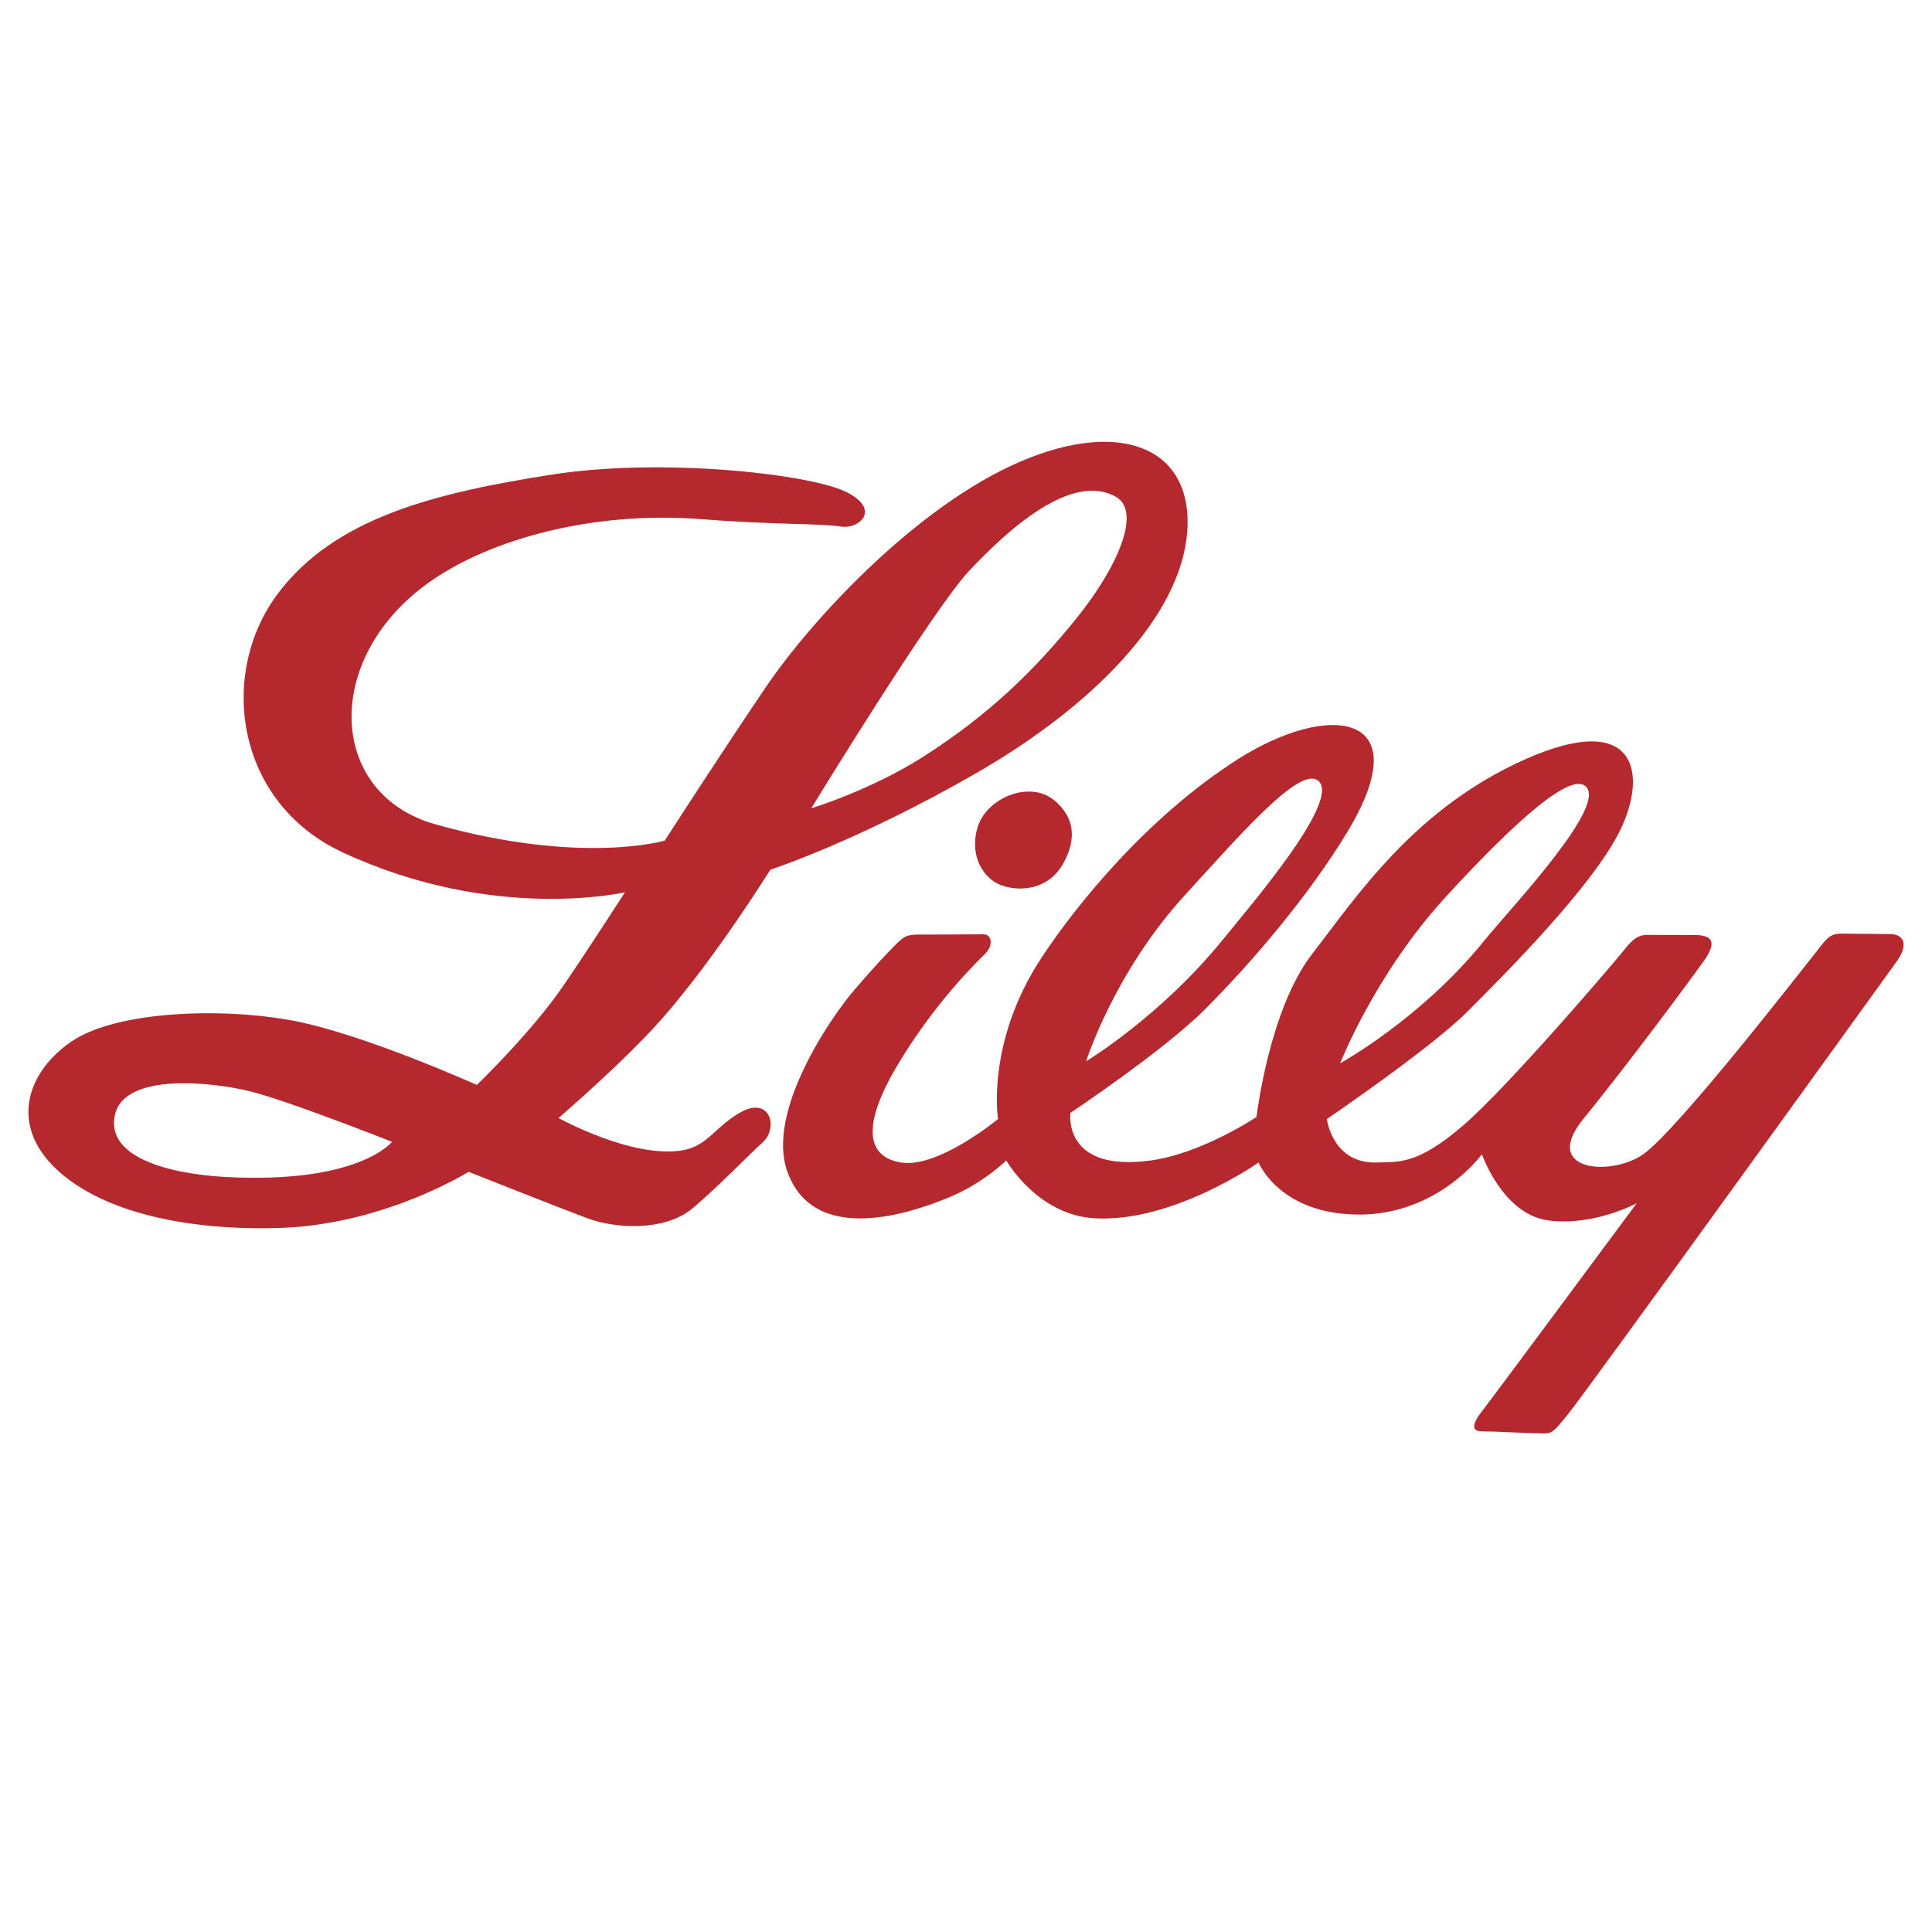 <?xml version="1.0" encoding="UTF-8"?> <svg xmlns="http://www.w3.org/2000/svg" width="2500" height="2500" viewBox="0 0 192.756 192.756"><g fill-rule="evenodd" clip-rule="evenodd"><path fill="#fff" d="M0 0h192.756v192.756H0V0z"></path><path d="M76.046 114.023c1.651-1.447.827-4.643-2.062-3.1-2.522 1.359-3.347 3.369-5.778 3.824-5.056.926-12.483-3.205-12.483-3.205s6.532-5.6 10.316-9.898c5.366-6.088 10.817-14.875 10.817-14.875s8.578-2.768 20.444-9.577c11.863-6.809 20.531-15.784 21.15-24.14.617-8.356-6.564-11.31-16.613-7.016-10.234 4.374-20.734 15.577-25.48 22.593-4.747 7.014-10.034 15.237-10.034 15.237s-8.272 2.472-22.876-1.621C32.924 79.296 32.145 66.3 42.106 58.62c5.88-4.54 16.507-7.737 28.062-6.81 6.706.537 11.864.412 13.721.724 1.856.309 4.125-1.754.413-3.51-3.715-1.751-18.363-3.402-29.402-1.649-11.04 1.753-21.561 4.126-27.339 12.07-5.777 7.942-4.034 20.636 6.633 25.601 15.07 7.016 28.156 3.977 28.156 3.977s-3.857 6.001-6.213 9.42c-3.195 4.643-8.561 9.801-8.561 9.801s-11.246-5.057-18.262-6.396c-7.013-1.344-17.639-1.033-22.181 2.061-4.815 3.293-6.499 9.182-.205 13.824 6.292 4.643 16.475 5.01 21.665 4.748 10.11-.52 18.157-5.57 18.157-5.57s9.081 3.607 11.865 4.641c2.786 1.033 7.737 1.34 10.523-1.033 2.784-2.371 5.806-5.542 6.908-6.496zm4.892-33.379s12.1-19.803 15.762-23.701c3.87-4.112 10.204-9.87 14.625-7.381 2.629 1.477.129 7.116-3.941 12.145-4.107 5.088-8.625 9.552-15.287 13.801-5.228 3.331-11.159 5.136-11.159 5.136zM39.115 113.92s-10.421-4.125-14.236-5.057c-3.818-.93-12.483-1.855-13.413 2.373-.929 4.232 5.37 5.879 11.038 6.191 13.311.721 16.611-3.507 16.611-3.507z" fill="#b4282e"></path><path d="M105.156 79.827c2.465 2.016 1.992 4.484.854 6.444-1.328 2.295-3.955 2.805-6.086 2.061-1.754-.619-3.277-2.907-2.381-5.817.9-2.923 5.176-4.685 7.613-2.688z" fill="#b4282e"></path><path d="M89.46 94.143c-1.129 1.149-1.993 2.047-4.127 4.508-2.617 3.023-8.841 12.303-6.809 18.154 2.651 7.641 12.586 4.131 16.094 2.684 3.507-1.441 5.777-3.713 5.777-3.713s3.102 5.48 8.871 5.777c7.844.41 16.301-5.572 16.301-5.572s1.871 4.67 8.875 5.158c8.664.619 13.41-5.98 13.41-5.98s2.064 5.98 6.6 6.6c4.543.619 8.842-1.711 8.842-1.711s-14.586 19.684-15.412 20.717c-.822 1.027-1.268 2.041-.029 2.041 1.236 0 4.949.205 5.984.205 1.029 0 1.084-.033 2.66-1.99 1.898-2.336 31.746-43.709 32.775-45.156 1.033-1.442.877-2.675-.771-2.675-1.65 0-3.555-.045-4.793-.045-1.234 0-1.553.631-2.482 1.794-1.084 1.339-13.771 17.746-17.279 20.22-3.197 2.246-10.232 1.717-5.986-3.512 4.545-5.568 10.938-14.234 11.967-15.68 1.033-1.442 1.447-2.68-.822-2.68s-3.805-.009-4.832-.009c-1.035 0-1.629.739-2.457 1.767-.822 1.033-11.281 13.303-15.82 17.225-4.537 3.92-6.387 3.646-8.666 3.711-4.402.125-4.951-4.334-4.951-4.334s10.316-7.01 14.033-10.727c3.711-3.713 12.584-12.587 15.266-18.158s1.65-11.966-9.488-7.017c-11.145 4.954-16.922 13.826-21.252 19.397-4.336 5.572-5.576 16.298-5.576 16.298s-5.416 3.627-10.523 4.334c-8.869 1.238-8.043-4.744-8.043-4.744s9.285-6.186 13.408-10.316c4.951-4.954 10.518-11.573 14.24-17.746 7.219-11.966-1.857-13-10.939-7.224-9.078 5.779-16.197 14.638-19.598 19.811-5.57 8.457-4.334 16.09-4.334 16.09s-5.984 4.953-9.699 4.334c-3.713-.617-3.659-4.135-.341-9.697 3.758-6.303 7.942-10.317 8.77-11.14.824-.823.648-1.926-.176-1.926s-4.848.028-6.086.028c-1.242.001-1.661-.036-2.582.899zm18.903 11.74s2.801-8.875 9.869-16.592c5.098-5.563 11.186-12.638 13.15-11.491 2.793 1.64-6.555 12.458-9.365 15.93-6.251 7.706-13.654 12.153-13.654 12.153zm25.344.205s3.455-8.871 10.521-16.59c5.102-5.565 11.848-12.31 13.809-11.161 2.791 1.637-7.211 12.128-10.023 15.597-6.246 7.711-14.307 12.154-14.307 12.154z" fill="#b4282e"></path></g></svg> 